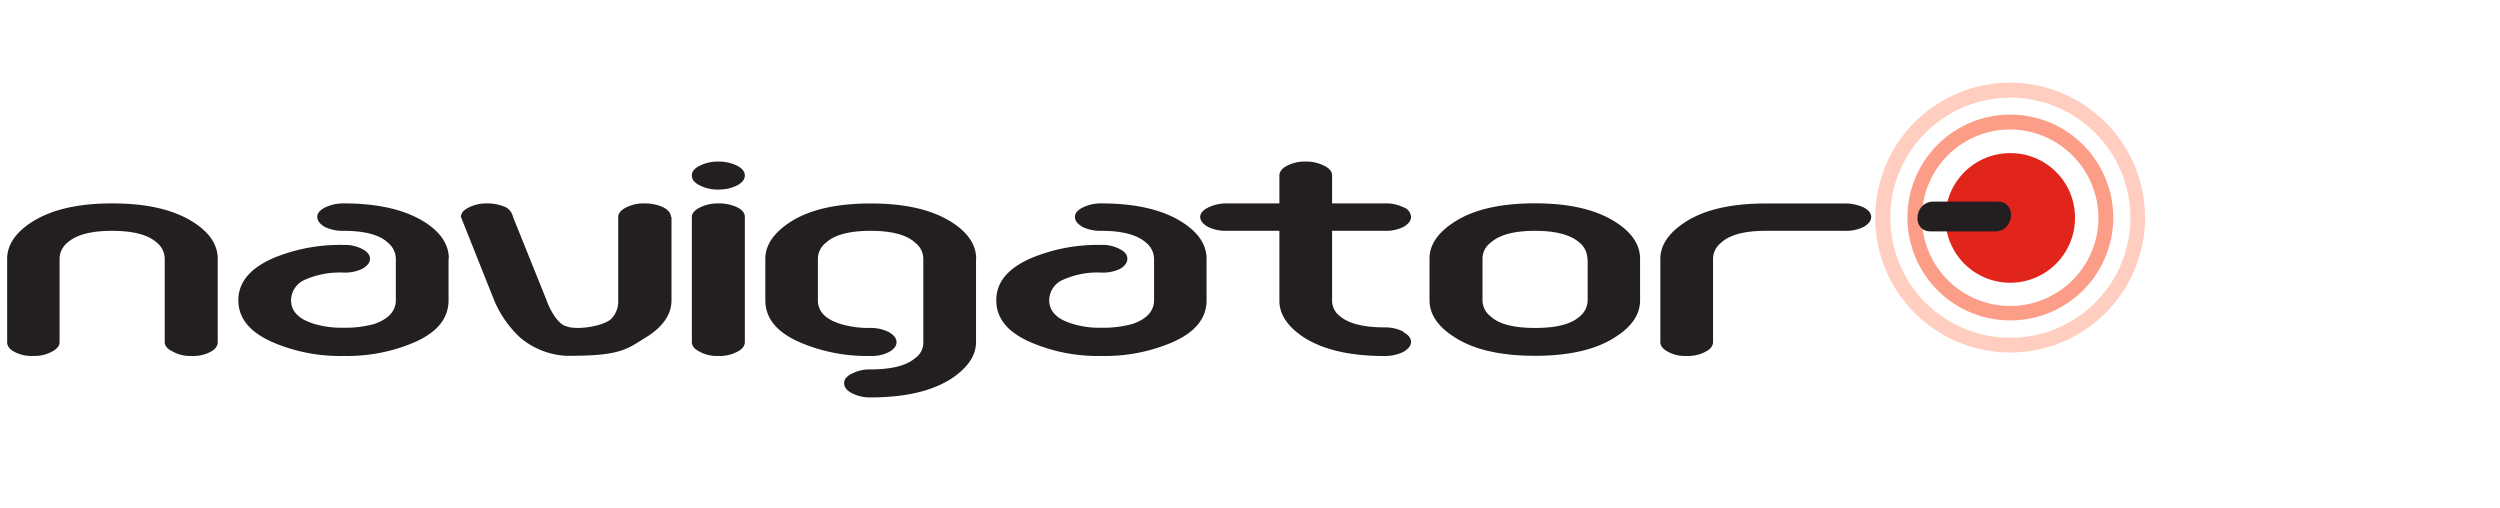 <svg xmlns="http://www.w3.org/2000/svg" viewBox="0 0 349.07 71"><defs><style>.cls-1{fill:none;}.cls-2{fill:#fc9d87;}.cls-3{fill:#ffcec1;}.cls-4{fill:#e1251b;}.cls-5{fill:#231f20;}</style></defs><title>Asset 46</title><g id="Layer_2" data-name="Layer 2"><g id="Layer_1-2" data-name="Layer 1"><rect class="cls-1" width="349.07" height="71"/><path class="cls-2" d="M280.68,16a14.37,14.37,0,1,0,14.39,14.35A14.39,14.39,0,0,0,280.68,16ZM293,30.38a12.32,12.32,0,1,1-12.34-12.3A12.38,12.38,0,0,1,293,30.38Z"/><path class="cls-3" d="M280.68,11.54a18.84,18.84,0,1,0,18.83,18.84,18.88,18.88,0,0,0-18.83-18.84Zm16.78,18.84a16.76,16.76,0,1,1-16.78-16.74A16.79,16.79,0,0,1,297.46,30.38Z"/><path class="cls-4" d="M289.73,30.38a9.05,9.05,0,1,1-9.05-9A9,9,0,0,1,289.73,30.38Z"/><path class="cls-5" d="M269.58,32.31h9c2.67,0,3.09-4.16.37-4.16h-9c-2.67,0-3.09,4.16-.37,4.16ZM104,30.29V47.77c0,.53-.37,1-1.07,1.35a5.19,5.19,0,0,1-2.63.58,5,5,0,0,1-2.59-.58q-1.11-.55-1.11-1.35V30.29c0-.49.37-.94,1.11-1.31a5.59,5.59,0,0,1,2.59-.58,6.08,6.08,0,0,1,2.63.54c.74.37,1.07.82,1.07,1.35Zm0-5.79c0,.57-.37,1-1.07,1.39a5.77,5.77,0,0,1-2.63.58,5.59,5.59,0,0,1-2.59-.58c-.74-.37-1.11-.82-1.11-1.39s.37-1,1.11-1.36a5.59,5.59,0,0,1,2.59-.58,5.77,5.77,0,0,1,2.63.58c.7.37,1.07.82,1.07,1.36Zm32.28,11.63V47.77c0,1.85-1.11,3.49-3.29,5-2.72,1.81-6.54,2.72-11.43,2.72a5.45,5.45,0,0,1-2.59-.58c-.74-.37-1.11-.86-1.11-1.4s.37-1,1.11-1.35a5.45,5.45,0,0,1,2.59-.58c2.92,0,5-.53,6.2-1.56a2.62,2.62,0,0,0,1.16-2.22V36.13a2.85,2.85,0,0,0-1.16-2.26c-1.15-1.07-3.24-1.64-6.2-1.64s-5.06.57-6.21,1.64a2.87,2.87,0,0,0-1.15,2.26v5.8c0,1.52,1,2.59,3,3.25a13.61,13.61,0,0,0,4.36.61,5.57,5.57,0,0,1,2.55.58c.7.41,1.07.86,1.07,1.4s-.37,1-1,1.35a5.12,5.12,0,0,1-2.63.58A23.74,23.74,0,0,1,112,47.93c-3.42-1.4-5.14-3.41-5.14-6v-5.8c0-1.85,1.11-3.53,3.29-5,2.67-1.81,6.49-2.72,11.43-2.72s8.67.91,11.39,2.67q3.33,2.16,3.33,5.06Zm32.19,0v5.8c0,2.59-1.69,4.6-5.1,6a23.88,23.88,0,0,1-9.58,1.77,23.58,23.58,0,0,1-9.54-1.77c-3.45-1.4-5.14-3.41-5.14-6s1.69-4.57,5.14-6a24.11,24.11,0,0,1,9.54-1.73,5,5,0,0,1,2.55.57c.74.37,1.07.83,1.07,1.36s-.33,1-1,1.4a5.49,5.49,0,0,1-2.59.53,11.75,11.75,0,0,0-5.38,1,3.13,3.13,0,0,0-1.94,2.84c0,1.52,1,2.59,3.05,3.25a12.52,12.52,0,0,0,4.19.61,15.32,15.32,0,0,0,4.4-.53c2-.7,3-1.81,3-3.33v-5.8A2.94,2.94,0,0,0,160,33.87c-1.19-1.07-3.25-1.64-6.21-1.64a5.77,5.77,0,0,1-2.63-.54c-.7-.41-1.07-.86-1.07-1.4s.37-.94,1.07-1.31a5.77,5.77,0,0,1,2.63-.58c4.85,0,8.64.91,11.35,2.67q3.33,2.16,3.33,5.06Zm53.17,0a2.94,2.94,0,0,0-1.11-2.26c-1.2-1.07-3.25-1.64-6.21-1.64s-4.94.57-6.17,1.64A2.8,2.8,0,0,0,207,36.13v5.8a2.87,2.87,0,0,0,1.15,2.26c1.15,1.07,3.21,1.6,6.21,1.6s5-.53,6.21-1.6a2.94,2.94,0,0,0,1.11-2.26v-5.8Zm7.36,0v5.8c0,1.89-1.07,3.58-3.25,5-2.72,1.85-6.54,2.75-11.43,2.75s-8.72-.9-11.39-2.71q-3.33-2.16-3.33-5.06v-5.8c0-1.85,1.07-3.53,3.29-5,2.67-1.81,6.49-2.72,11.43-2.72s8.63.91,11.34,2.67Q229,33.23,229,36.13Zm32.27-5.84c0,.54-.37,1-1.07,1.4a5.49,5.49,0,0,1-2.59.54H246.55c-3,0-5.05.57-6.21,1.64a2.87,2.87,0,0,0-1.15,2.26V47.77c0,.53-.37,1-1.07,1.35a5.19,5.19,0,0,1-2.63.58,4.94,4.94,0,0,1-2.59-.58c-.7-.37-1.07-.82-1.07-1.35V36.13c0-1.85,1.11-3.53,3.29-5,2.67-1.81,6.5-2.72,11.43-2.72h11.06a6.29,6.29,0,0,1,2.59.54c.7.37,1.07.82,1.07,1.35Zm-65.33,16a5.8,5.8,0,0,0-2.63-.58c-2.92,0-5-.53-6.21-1.56A2.7,2.7,0,0,1,186,42V32.23h7.36a5.51,5.51,0,0,0,2.59-.54c.7-.41,1.07-.86,1.07-1.4a1.52,1.52,0,0,0-1.07-1.35,5.51,5.51,0,0,0-2.59-.54H186V24.5c0-.54-.37-1-1.11-1.36a5.51,5.51,0,0,0-2.59-.58,5.34,5.34,0,0,0-2.59.58c-.7.37-1.07.82-1.07,1.36v3.9h-7.36a5.72,5.72,0,0,0-2.59.58c-.74.37-1.11.82-1.11,1.31s.37,1,1.11,1.4a5.71,5.71,0,0,0,2.59.54h7.36V42c0,1.85,1.07,3.5,3.25,5,2.71,1.8,6.53,2.71,11.43,2.71a5.8,5.8,0,0,0,2.63-.58c.7-.41,1.07-.86,1.07-1.39s-.37-1-1.07-1.36Zm-102.18-16V41.93c0,1.89-1.11,3.58-3.29,5-3,1.85-3.7,2.79-11.43,2.75a10.83,10.83,0,0,1-6.37-2.51A15,15,0,0,1,69,41.93L64.36,30.29c0-.49.33-.94,1.07-1.31A5.48,5.48,0,0,1,68,28.4a6.35,6.35,0,0,1,2.63.54,2,2,0,0,1,1,1.35l4.69,11.64c.37,1.15,1.6,3.41,2.75,3.62,1.28.57,5,.08,6.25-1a3.48,3.48,0,0,0,1-2.63V30.29c0-.49.37-.94,1.07-1.31a5.48,5.48,0,0,1,2.59-.58,6.21,6.21,0,0,1,2.63.54c.7.37,1.07.82,1.07,1.35ZM62.63,36.13v5.8c0,2.59-1.68,4.6-5.09,6A23.77,23.77,0,0,1,48,49.7a23.74,23.74,0,0,1-9.58-1.77c-3.42-1.4-5.14-3.41-5.14-6s1.72-4.57,5.14-6A24.28,24.28,0,0,1,48,34.2a5.26,5.26,0,0,1,2.59.57c.7.37,1.07.83,1.07,1.36s-.37,1-1.07,1.4a5.52,5.52,0,0,1-2.59.53,12.19,12.19,0,0,0-5.43,1,3.18,3.18,0,0,0-1.93,2.84c0,1.52,1,2.59,3,3.25a13.24,13.24,0,0,0,4.27.61,15,15,0,0,0,4.36-.53c2-.7,3-1.81,3-3.33v-5.8a3,3,0,0,0-1.16-2.26C53,32.8,50.92,32.23,48,32.23a5.81,5.81,0,0,1-2.64-.54c-.69-.41-1.06-.86-1.06-1.4s.37-.94,1.06-1.31A5.81,5.81,0,0,1,48,28.4c4.85,0,8.67.91,11.39,2.67,2.22,1.44,3.28,3.13,3.28,5.06Zm-32.23,0V47.77c0,.53-.33,1-1,1.35a5,5,0,0,1-2.63.58,5,5,0,0,1-2.59-.58Q23,48.57,23,47.77V36.13a2.94,2.94,0,0,0-1.11-2.26c-1.19-1.07-3.25-1.64-6.25-1.64s-5,.57-6.21,1.64a2.94,2.94,0,0,0-1.11,2.26V47.77q0,.79-1.11,1.35a5.13,5.13,0,0,1-2.59.58A5,5,0,0,1,2,49.12c-.7-.37-1-.82-1-1.35V36.13c0-1.85,1.07-3.53,3.25-5C7,29.31,10.74,28.4,15.68,28.4s8.67.91,11.39,2.67Q30.4,33.23,30.4,36.13Z"/></g></g></svg>